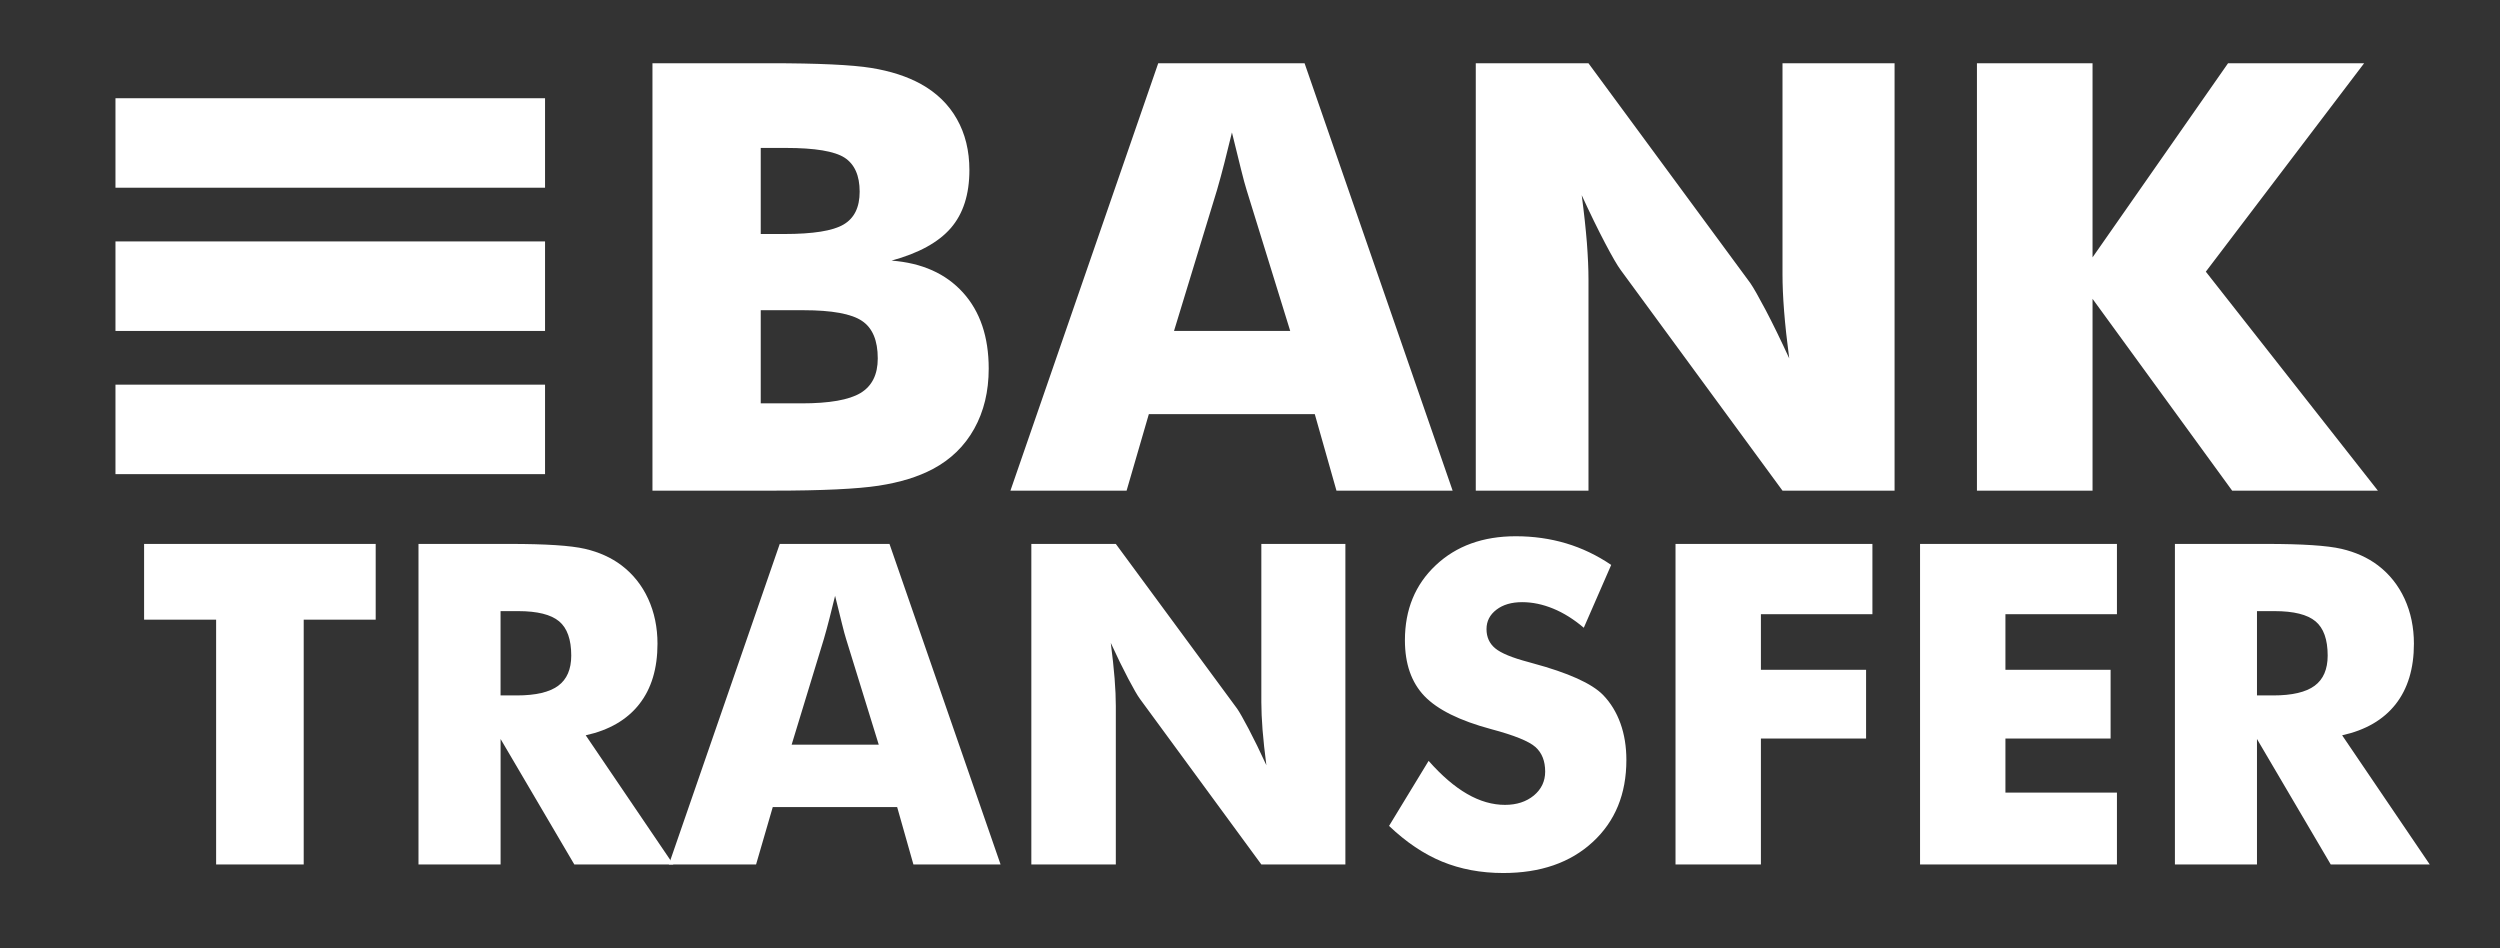 <svg xmlns="http://www.w3.org/2000/svg" width="58" height="22" viewBox="0 0 58 22">
    <rect x="0" y="0" width="58" height="22" fill="#333333" stroke="none"/>
    <g fill="#FFF" fill-rule="evenodd">
        <g>
            <path d="M1.696 18.675L1.696 12.996.025 12.996.025 11.239 5.398 11.239 5.398 12.996 3.728 12.996 3.728 18.675zM8.295 14.754h.377c.438 0 .758-.075.96-.224.202-.149.303-.383.303-.701 0-.373-.094-.638-.282-.795-.189-.157-.505-.236-.95-.236h-.408v1.956zm-1.904 3.921v-7.436h2.123c.832 0 1.412.038 1.74.114.327.076.61.204.847.383.268.204.475.463.619.777.144.315.216.663.216 1.042 0 .575-.141 1.044-.425 1.404-.283.36-.697.6-1.24.72l2.032 2.996h-2.297l-1.71-2.91v2.91H6.39z" transform="translate(3.318 1.38)"/>
            <path d="M15.048 15.896h2.021l-.758-2.453c-.024-.074-.056-.195-.097-.36l-.158-.64c-.044.182-.088.357-.13.522-.042.166-.086.326-.13.478l-.748 2.453zM12.2 18.675l2.572-7.436h2.546l2.577 7.436h-2.022l-.377-1.331H14.61l-.387 1.331H12.2zM20.609 18.675v-7.436h1.96l2.816 3.824c.054.078.143.235.267.47.124.236.261.516.41.84-.04-.307-.07-.581-.089-.822-.018-.24-.028-.454-.028-.64v-3.672h1.95v7.436h-1.95l-2.816-3.84c-.058-.078-.148-.235-.272-.47-.124-.236-.26-.512-.405-.83.04.31.07.587.089.827.019.24.028.454.028.64v3.673h-1.96zM29.826 16.272c.302.342.6.598.893.767.294.17.587.254.879.254.271 0 .494-.073.67-.218.174-.146.262-.33.262-.554 0-.247-.076-.437-.227-.571-.151-.134-.493-.272-1.026-.414-.73-.196-1.246-.452-1.548-.767-.302-.315-.453-.747-.453-1.295 0-.712.238-1.291.715-1.74.477-.449 1.096-.673 1.856-.673.411 0 .8.055 1.169.165.368.11.717.277 1.046.5l-.636 1.458c-.231-.196-.468-.345-.71-.444-.243-.1-.483-.15-.721-.15-.245 0-.443.058-.596.175-.153.117-.23.267-.23.45 0 .186.068.335.202.446.134.112.393.219.776.32l.092.026c.828.223 1.373.469 1.635.737.176.182.31.402.402.657.092.256.138.54.138.851 0 .79-.26 1.423-.78 1.902-.519.48-1.212.72-2.077.72-.52 0-.993-.09-1.419-.265-.426-.176-.835-.452-1.23-.828l.918-1.509zM35.554 18.675L35.554 11.239 40.122 11.239 40.122 12.869 37.535 12.869 37.535 14.159 39.975 14.159 39.975 15.754 37.535 15.754 37.535 18.675zM41.227 18.675L41.227 11.239 45.795 11.239 45.795 12.869 43.208 12.869 43.208 14.159 45.648 14.159 45.648 15.754 43.208 15.754 43.208 17.009 45.795 17.009 45.795 18.675zM49.044 14.754h.377c.438 0 .758-.075.96-.224.202-.149.303-.383.303-.701 0-.373-.094-.638-.283-.795-.188-.157-.505-.236-.95-.236h-.407v1.956zm-1.904 3.921v-7.436h2.123c.832 0 1.411.038 1.74.114.327.076.61.204.847.383.268.204.474.463.619.777.144.315.216.663.216 1.042 0 .575-.142 1.044-.425 1.404-.284.36-.697.6-1.24.72l2.032 2.996h-2.297l-1.711-2.91v2.91H47.14zM14.33 7.978h.951c.643 0 1.098-.08 1.365-.24.267-.161.4-.429.4-.803 0-.416-.121-.706-.366-.87-.244-.165-.697-.248-1.358-.248h-.991v2.16zm0-3.929h.544c.67 0 1.13-.073 1.378-.22.25-.146.374-.4.374-.762 0-.374-.117-.637-.35-.789-.233-.15-.687-.226-1.361-.226h-.584v1.997zm-2.511 5.954V.087h2.722c1.123 0 1.907.037 2.353.109.446.072.83.196 1.151.372.367.204.646.475.838.816.193.341.289.735.289 1.182 0 .565-.144 1.013-.431 1.345-.288.332-.746.583-1.375.755.706.054 1.258.301 1.657.741.398.44.597 1.029.597 1.765 0 .528-.112.993-.336 1.395-.224.402-.544.713-.96.934-.34.181-.759.31-1.257.387-.498.076-1.313.115-2.444.115h-2.804zM23.92 6.298h2.695l-1.012-3.271c-.032-.1-.075-.26-.13-.481-.053-.221-.124-.506-.21-.853-.058.243-.116.476-.173.697-.056.221-.114.434-.173.637l-.998 3.271zm-3.796 3.705L23.553.087h3.395l3.435 9.916h-2.695l-.503-1.775h-3.85l-.516 1.775h-2.695zM30.92 10.003V.087h2.614l3.755 5.1c.072.104.191.313.357.627.165.314.347.687.546 1.12-.054-.41-.094-.776-.119-1.097-.025-.32-.037-.604-.037-.853V.087h2.6v9.916h-2.6l-3.755-5.12c-.077-.104-.198-.313-.363-.627-.165-.314-.345-.683-.54-1.107.055.415.094.783.12 1.104.024.32.037.605.037.853v4.897H30.92zM42.547 10.003L42.547.087 45.229.087 45.229 4.591 48.373.087 51.53.087 47.857 4.923 51.849 10.003 48.468 10.003 45.229 5.553 45.229 10.003 42.547 10.003z" transform="translate(3.318 1.38)"/>
        </g>
        <path d="M2.679 8.924H12.645V11H2.679zM2.679 5.601L12.645 5.601 12.645 7.678 2.679 7.678zM2.679 2.279L12.645 2.279 12.645 4.355 2.679 4.355z"/>
    </g>
</svg>
